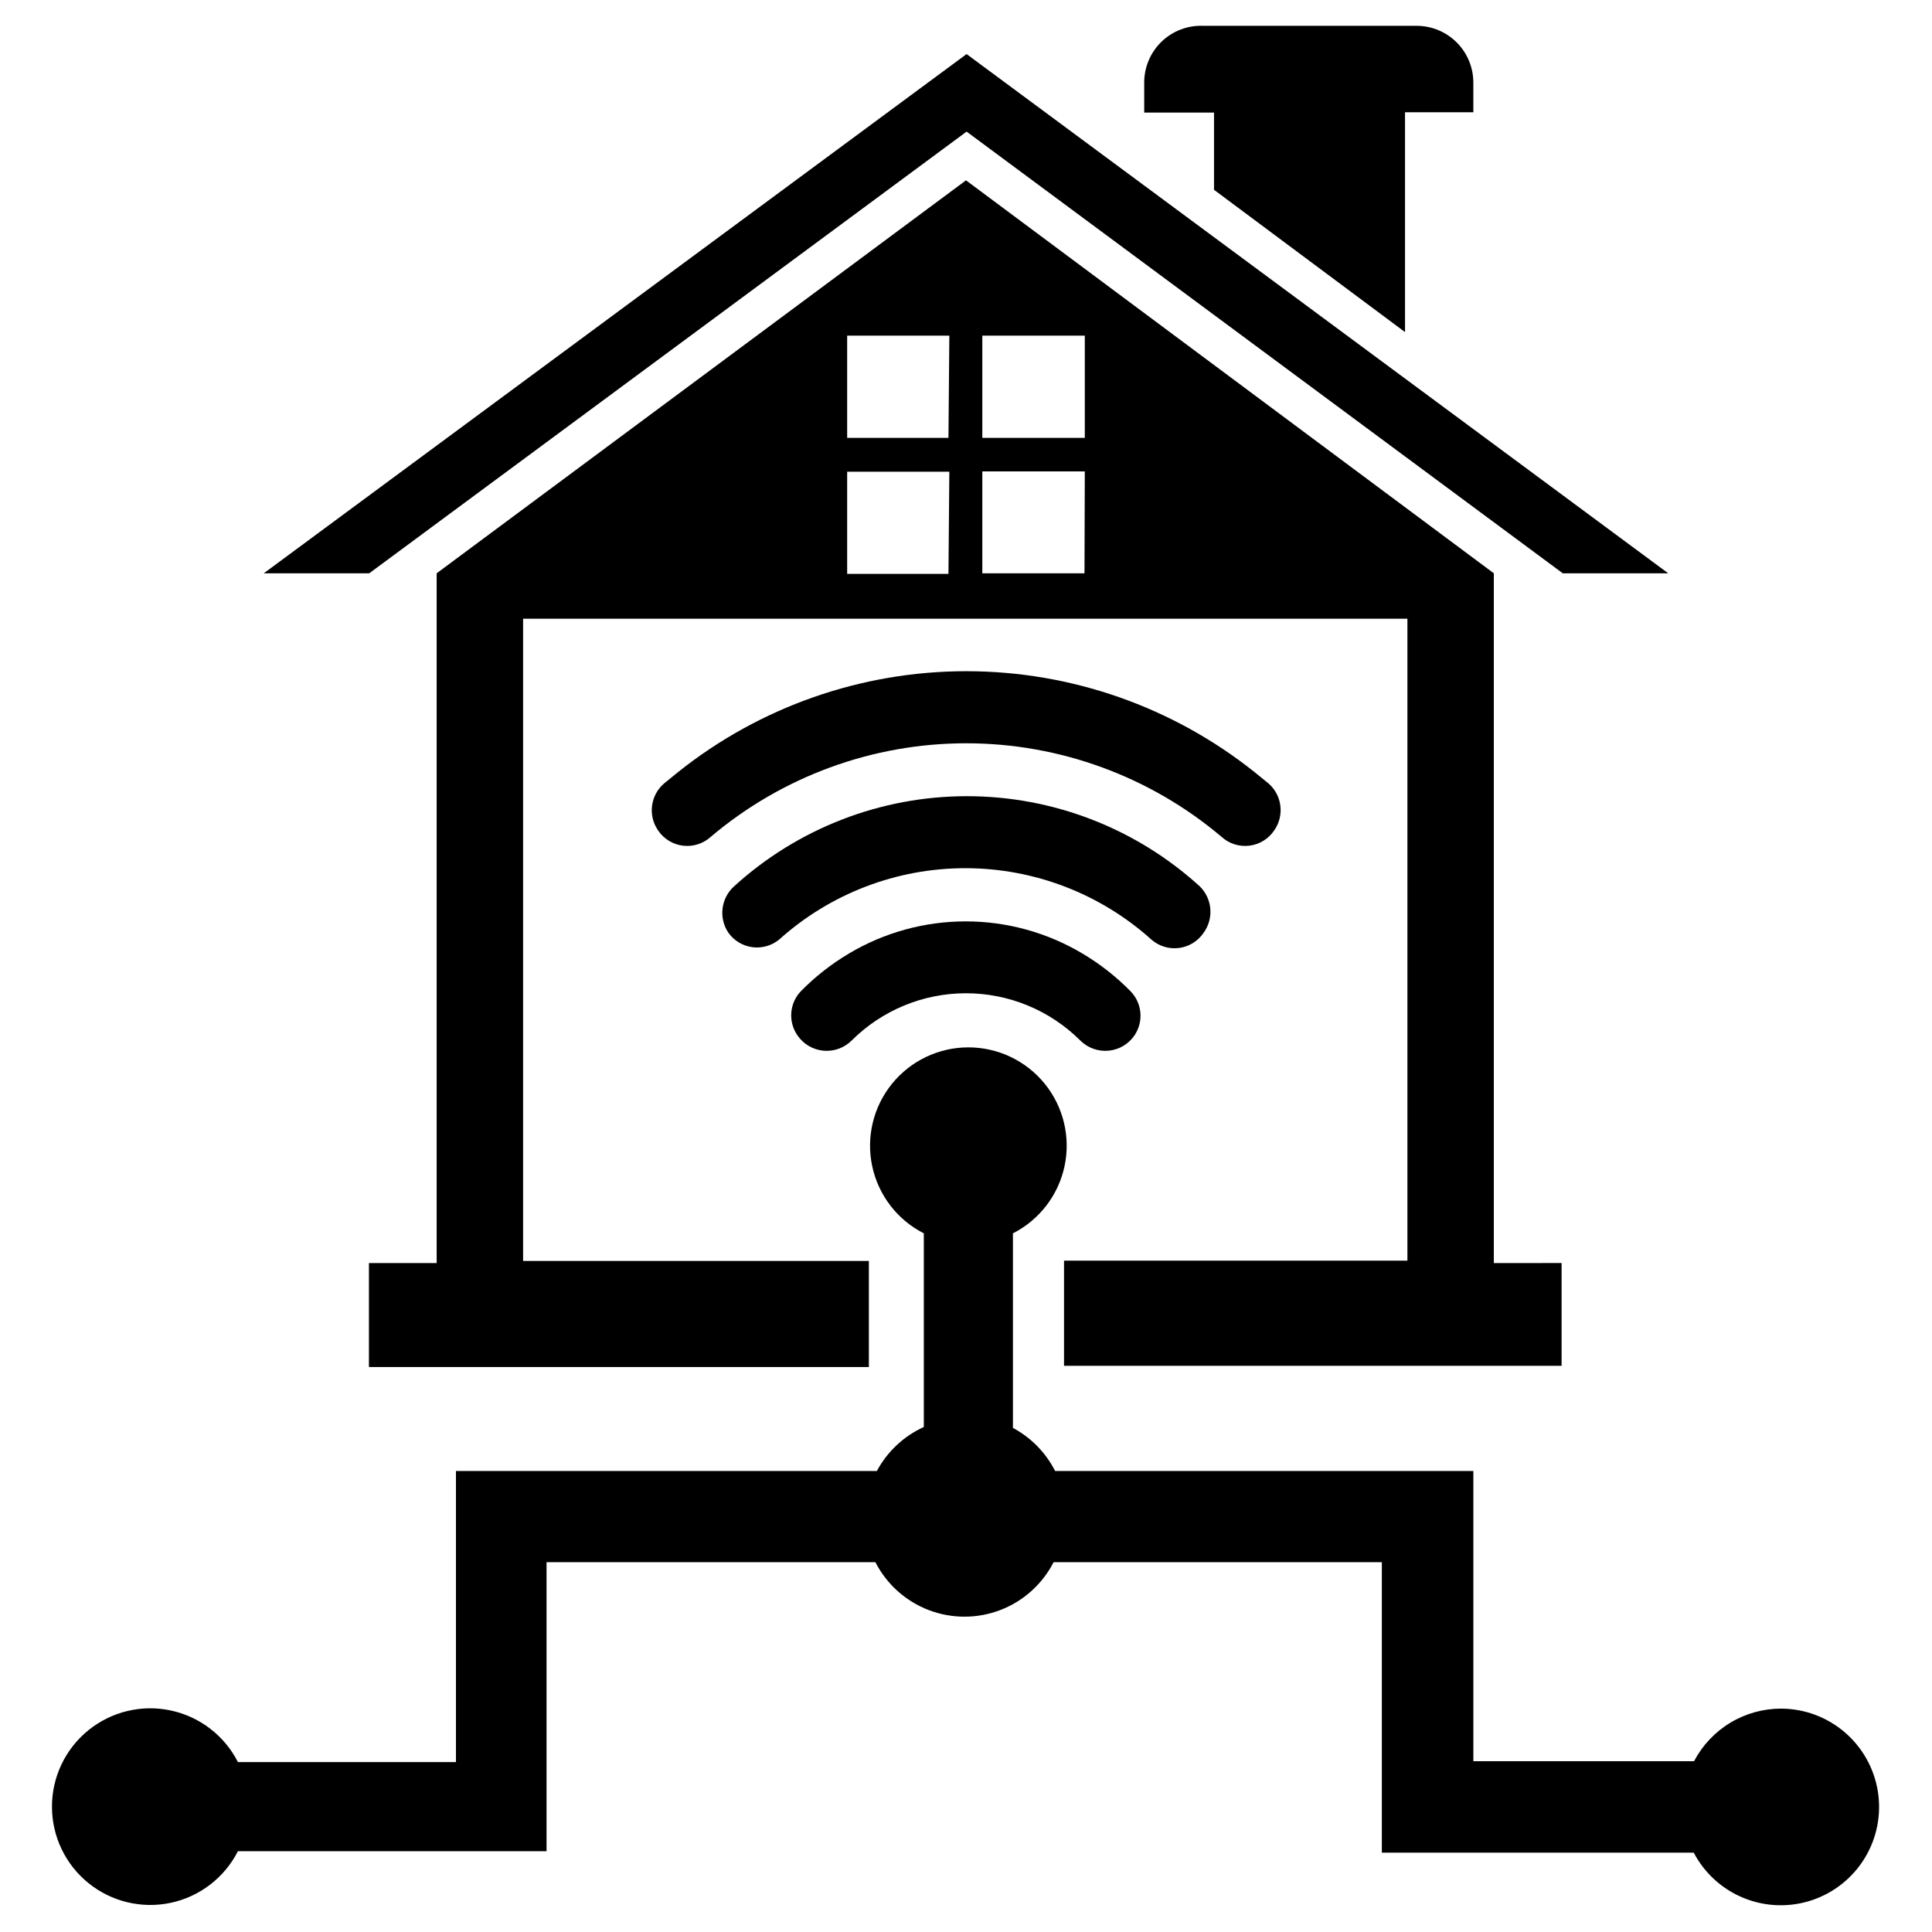 <?xml version="1.0" encoding="UTF-8"?>
<!-- The Best Svg Icon site in the world: iconSvg.co, Visit us! https://iconsvg.co -->
<svg fill="#000000" width="800px" height="800px" version="1.1" viewBox="144 144 512 512" xmlns="http://www.w3.org/2000/svg">
 <g>
  <path d="m534.45 165.88v7.871h-18.105v58.254l-50.617-37.707v-20.465h-18.5v-7.871c-0.027-4.129 1.645-8.086 4.621-10.945 2.981-2.856 7-4.363 11.125-4.172h56.68-0.004c3.949 0.062 7.711 1.676 10.48 4.488 2.769 2.812 4.32 6.602 4.32 10.547z"/>
  <path d="m558.15 295.93-157.99-117.05-158.31 117.05h-27.945l186.25-137.6 185.94 137.6z"/>
  <path d="m539.88 478.72v-182.79l-139.88-104.14-140.28 104.14v182.79h-17.949v27.551h132.49v-28.102h-91.633v-170.2h234.35v170.12h-91v27.867h131.86v-27.238zm-144.53-182.63h-26.844v-27.078h27.078zm0-36.055-26.844 0.004v-27.082h27.078zm8.973-27.078h27.16v27.078l-27.16 0.004zm27.078 62.977h-27.078v-27h27.16z"/>
  <path d="m616.01 596.8c-4.75 0-9.41 1.297-13.473 3.75-4.066 2.457-7.383 5.977-9.594 10.184h-58.488v-76.91h-110.84c-2.473-4.859-6.371-8.84-11.176-11.414v-51.562c7.008-3.566 12.035-10.105 13.676-17.797 1.637-7.691-0.285-15.711-5.231-21.824-4.945-6.113-12.391-9.664-20.254-9.664-7.863 0-15.309 3.551-20.254 9.664-4.949 6.113-6.871 14.133-5.231 21.824 1.641 7.691 6.664 14.23 13.676 17.797v51.324c-5.312 2.414-9.68 6.508-12.438 11.652h-111.55v77.145h-57.781c-3.562-7.012-10.102-12.035-17.793-13.676-7.691-1.641-15.711 0.281-21.824 5.231-6.113 4.945-9.664 12.391-9.664 20.254 0 7.863 3.551 15.309 9.664 20.254 6.113 4.949 14.133 6.867 21.824 5.231 7.691-1.641 14.23-6.668 17.793-13.676h81.789v-76.598h87.145c2.981 5.828 8.012 10.348 14.125 12.688 6.109 2.344 12.871 2.344 18.984 0 6.113-2.34 11.141-6.859 14.125-12.688h86.984v76.988h82.656c2.875 5.473 7.602 9.742 13.336 12.051s12.102 2.504 17.965 0.547c5.863-1.953 10.84-5.926 14.047-11.211 3.203-5.285 4.422-11.539 3.441-17.641-0.98-6.102-4.098-11.656-8.793-15.672-4.699-4.019-10.672-6.234-16.852-6.25z"/>
  <path d="m481.71 364.02c-1.5 2.266-3.914 3.762-6.609 4.094-2.695 0.332-5.398-0.531-7.402-2.363-18.918-15.996-42.887-24.773-67.66-24.773-24.773 0-48.746 8.777-67.66 24.773-2.004 1.832-4.711 2.695-7.406 2.363-2.695-0.332-5.109-1.828-6.606-4.094-2.688-3.922-2.012-9.234 1.574-12.359l3.777-3.07c21.691-17.293 48.613-26.715 76.359-26.715 27.742 0 54.664 9.422 76.359 26.715l3.777 3.07c3.559 3.144 4.203 8.457 1.496 12.359z"/>
  <path d="m462.98 391.18c-1.488 2.223-3.863 3.695-6.519 4.043-2.652 0.348-5.328-0.469-7.336-2.234-13.543-12.176-31.109-18.91-49.32-18.91-18.211 0-35.777 6.734-49.316 18.91-1.992 1.633-4.574 2.363-7.125 2.019s-4.848-1.73-6.336-3.828c-2.625-3.898-1.988-9.129 1.496-12.281 16.875-15.379 38.883-23.902 61.715-23.902s44.84 8.523 61.719 23.902c3.328 3.277 3.766 8.496 1.023 12.281z"/>
  <path d="m444.63 418.42c-1.574 2.293-4.082 3.766-6.852 4.023-2.766 0.258-5.504-0.723-7.477-2.684-8.043-8.027-18.941-12.535-30.305-12.535-11.367 0-22.266 4.508-30.309 12.535-1.973 1.961-4.711 2.941-7.477 2.684-2.769-0.258-5.277-1.73-6.852-4.023-2.539-3.617-2.176-8.523 0.867-11.727 3.801-3.871 8.09-7.231 12.754-10 9.355-5.574 20.043-8.516 30.934-8.516 10.895 0 21.582 2.941 30.938 8.516 4.664 2.769 8.953 6.129 12.754 10 3.094 3.164 3.519 8.074 1.023 11.727z"/>
 </g>
</svg>